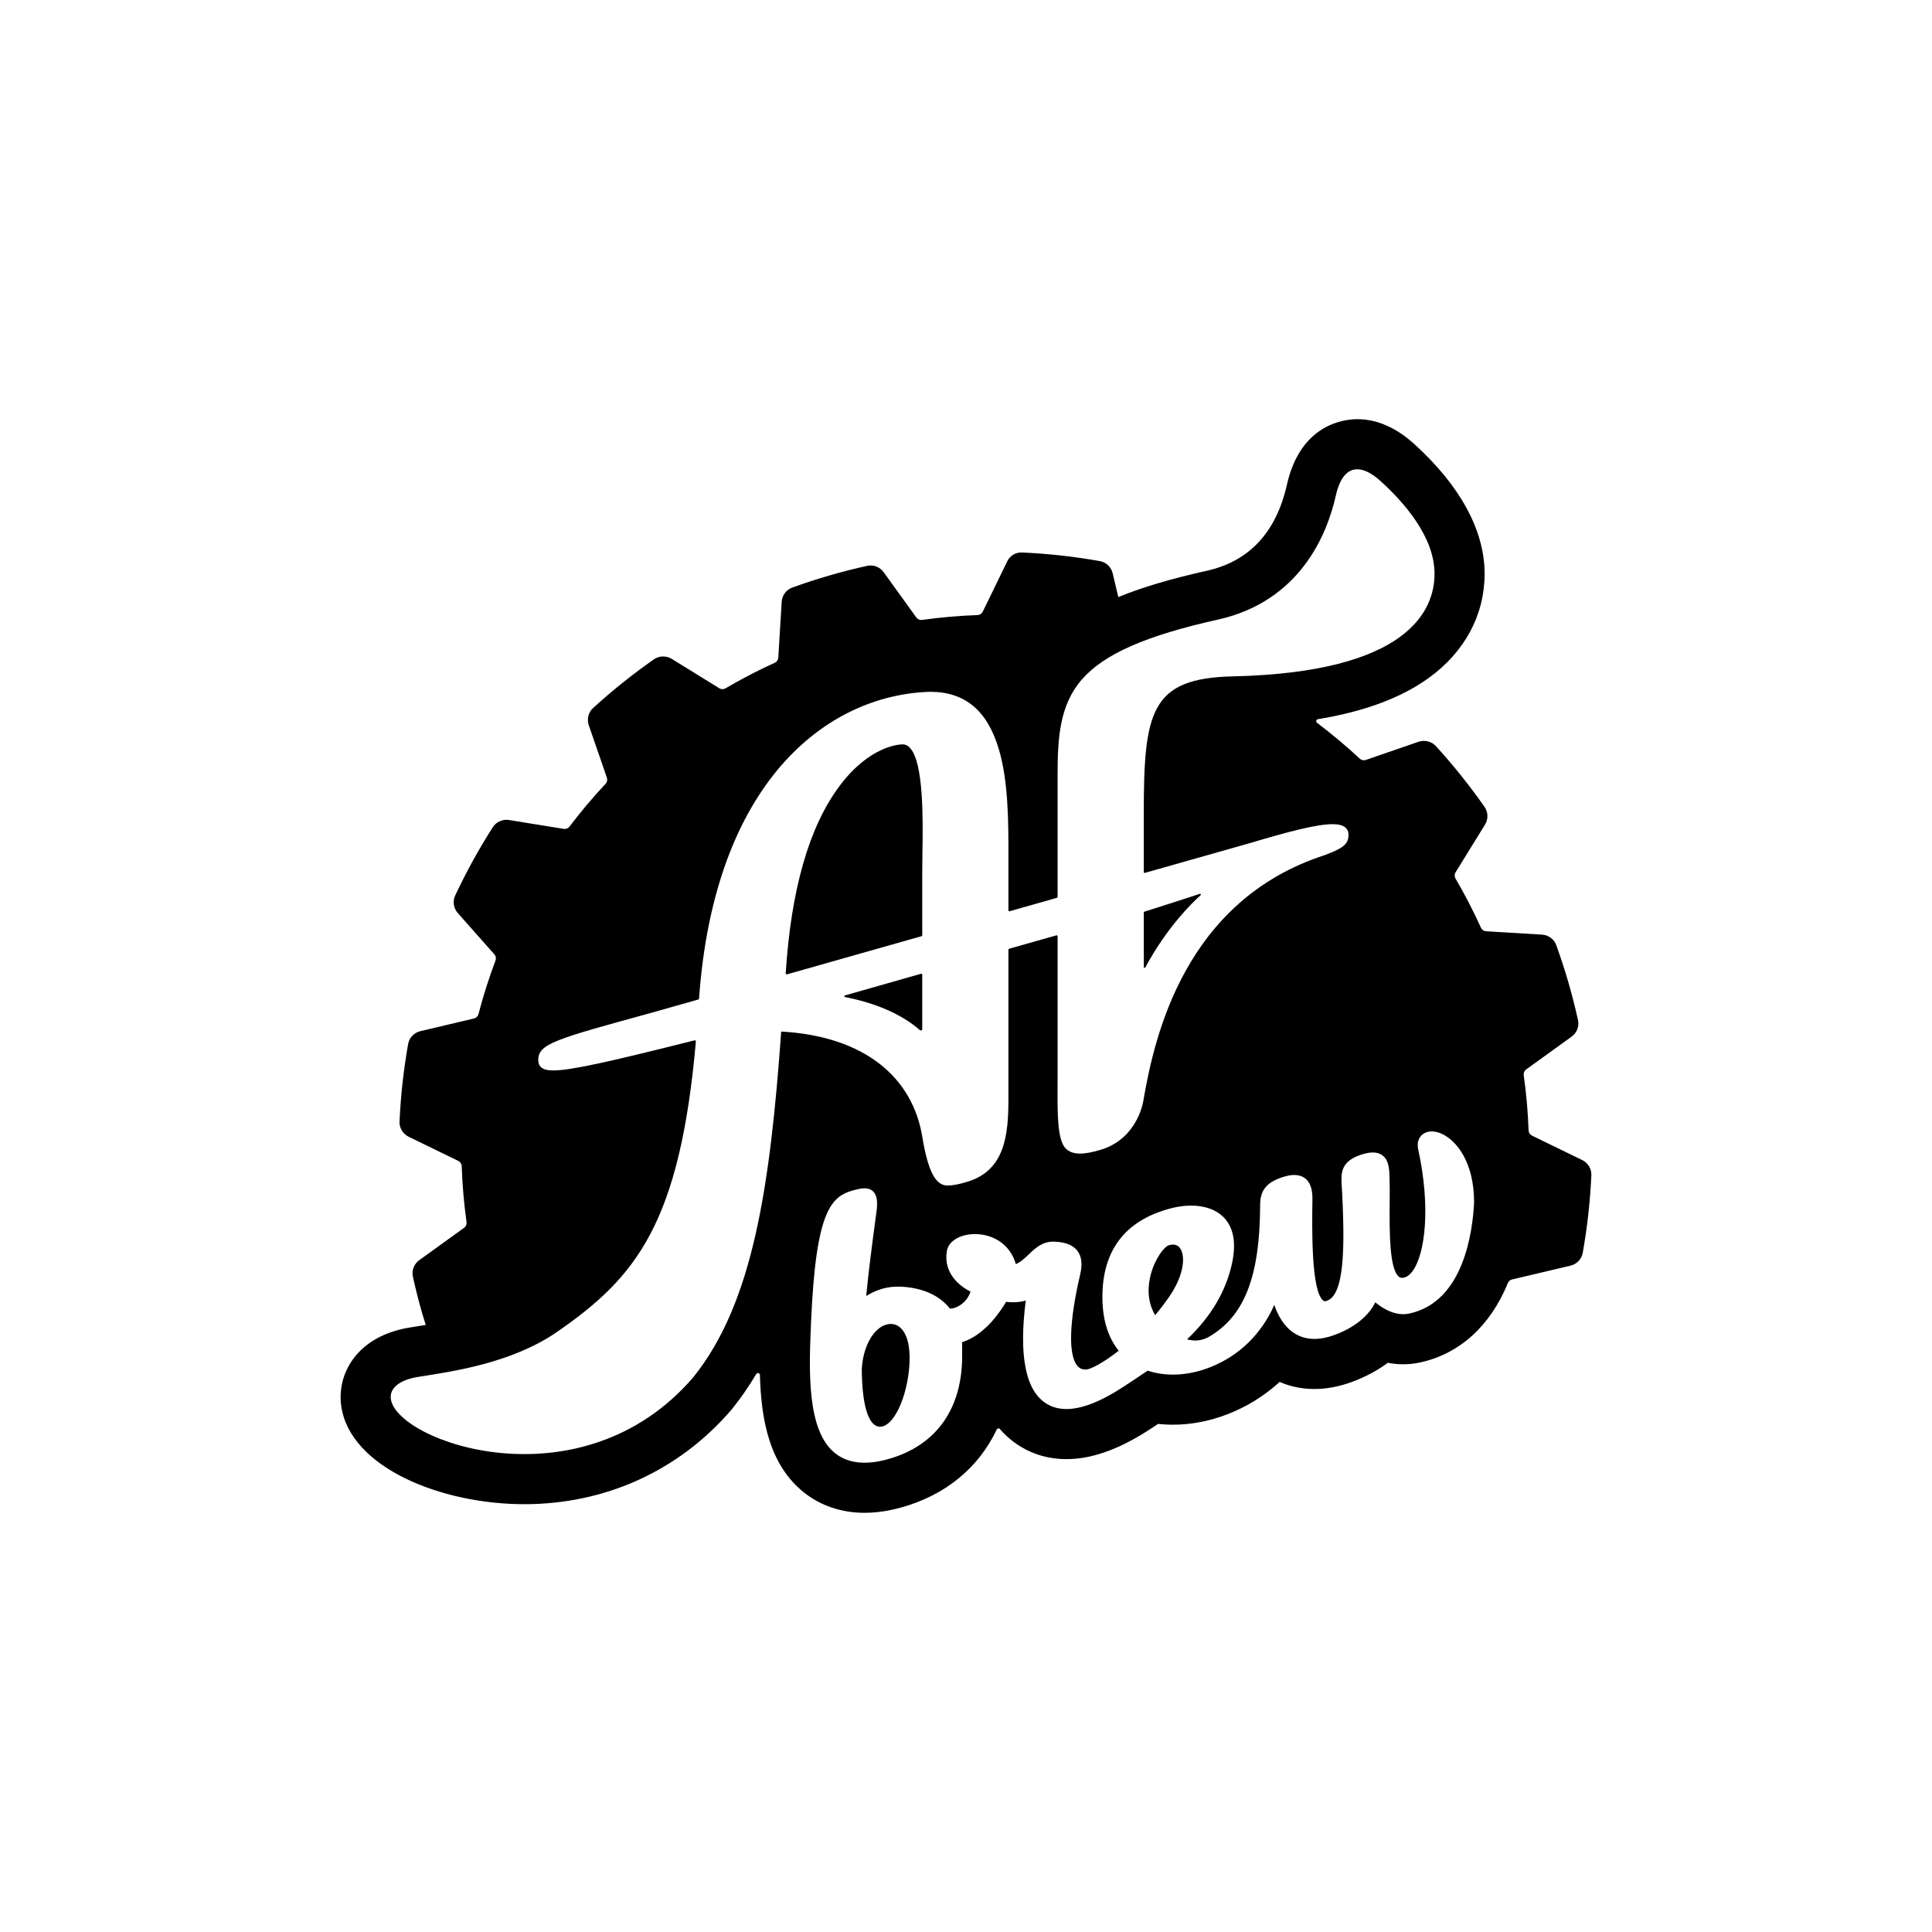 <?xml version="1.0" encoding="UTF-8"?> <!-- Generator: Adobe Illustrator 17.0.0, SVG Export Plug-In . SVG Version: 6.00 Build 0) --> <svg xmlns="http://www.w3.org/2000/svg" xmlns:xlink="http://www.w3.org/1999/xlink" id="Слой_1" x="0px" y="0px" width="566.93px" height="566.93px" viewBox="0 0 566.93 566.93" xml:space="preserve"> <g> <defs> <rect id="SVGID_1_" width="566.93" height="566.93"></rect> </defs> <clipPath id="SVGID_2_"> <use xlink:href="#SVGID_1_" overflow="visible"></use> </clipPath> <path clip-path="url(#SVGID_2_)" d="M270.625,274.436v-19.143c0-1.306,0.025-2.879,0.052-4.629 c0.16-10.11,0.426-27.033-3.74-31.307c-0.61-0.625-1.276-0.931-2.038-0.931h-0.021c-0.964,0.006-9.672,0.403-18.5,12.181 c-8.942,11.929-14.259,30.424-15.812,54.989c-0.013,0.206,0.183,0.369,0.381,0.313l39.462-11.187 C270.536,274.686,270.625,274.569,270.625,274.436"></path> <path clip-path="url(#SVGID_2_)" d="M270.625,301.959v-15.927c0-0.198-0.19-0.341-0.38-0.286 c-7.55,2.146-15.074,4.288-22.304,6.351c-0.259,0.074-0.219,0.438,0.046,0.489c12.364,2.401,19.049,7.106,21.938,9.7 C270.199,302.532,270.625,302.328,270.625,301.959"></path> <path clip-path="url(#SVGID_2_)" d="M336.092,283.881c6.253-11.686,13.703-18.935,16.222-21.197 c0.19-0.171,0.006-0.474-0.237-0.394c-3.683,1.21-11.891,3.866-16.25,5.228c-0.124,0.039-0.197,0.151-0.197,0.281l0.018,15.984 C335.649,284.03,335.975,284.098,336.092,283.881"></path> <path clip-path="url(#SVGID_2_)" d="M263.986,389.417c-1.059-0.852-2.361-1.116-3.766-0.759c-3.946,0.995-7.025,6.558-7.339,13.245 c0.096,10.514,1.953,16.622,5.258,16.748c0.939,0.033,1.863-0.373,2.809-1.251c3.129-2.901,5.63-10.318,5.948-17.636 C267.112,394.777,266.079,391.102,263.986,389.417"></path> <path clip-path="url(#SVGID_2_)" d="M344.022,365.222c-0.347,0.018-0.721,0.089-1.121,0.215c-1.135,0.354-3.937,3.637-5.244,8.652 c-0.718,2.757-1.302,7.497,1.322,11.842c1.46-1.748,2.897-3.632,4.271-5.649c4.179-6.136,4.687-11.687,3.028-14 C345.737,365.527,344.98,365.172,344.022,365.222"></path> <path clip-path="url(#SVGID_2_)" d="M464.292,340.415l-14.749-7.183c-0.589-0.287-0.967-0.874-0.99-1.529 c-0.196-5.43-0.675-10.838-1.427-16.204c-0.091-0.651,0.181-1.296,0.714-1.681l13.337-9.62c1.532-1.105,2.285-3.012,1.878-4.857 c-0.823-3.727-1.776-7.459-2.829-11.092c-1.054-3.635-2.247-7.299-3.544-10.886c-0.642-1.777-2.299-2.988-4.186-3.102 l-16.421-0.994c-0.656-0.04-1.23-0.439-1.502-1.037c-2.233-4.927-4.724-9.745-7.466-14.435c-0.331-0.565-0.326-1.264,0.018-1.822 l8.635-13.979c0.992-1.607,0.957-3.658-0.125-5.205c-2.187-3.127-4.494-6.212-6.86-9.165c-2.357-2.949-4.856-5.871-7.428-8.691 c-1.249-1.364-3.294-1.881-5.064-1.276l-15.495,5.346c-0.62,0.214-1.301,0.066-1.78-0.381c-3.957-3.695-8.144-7.203-12.535-10.521 c-0.423-0.321-0.25-0.977,0.274-1.063c13.676-2.256,24.429-6.264,32.525-12.112c10.561-7.63,16.377-18.486,16.377-30.571 c0-12.644-7.128-25.795-20.613-38.032c-5.345-4.852-10.979-7.313-16.743-7.317h-0.004h-0.003c-3.831,0-16.639,1.387-20.65,19.225 c-3.144,13.988-11.058,22.486-23.525,25.26c-10.375,2.308-18.891,4.825-25.952,7.714l-1.646-6.963 c-0.435-1.84-1.913-3.267-3.774-3.595c-3.773-0.666-7.586-1.215-11.326-1.631c-3.737-0.414-7.57-0.716-11.397-0.89l-0.217-0.006 c-1.778-0.05-3.421,0.945-4.199,2.544l-7.223,14.835c-0.287,0.59-0.876,0.967-1.532,0.99c-5.473,0.189-10.903,0.669-16.272,1.422 c-0.651,0.091-1.295-0.18-1.68-0.714l-9.576-13.279c-1.104-1.531-3.011-2.284-4.854-1.877c-3.737,0.826-7.469,1.778-11.097,2.832 c-3.634,1.052-7.298,2.246-10.888,3.544c-1.776,0.642-2.985,2.299-3.099,4.184l-0.991,16.38c-0.04,0.655-0.438,1.23-1.036,1.501 c-4.946,2.249-9.767,4.757-14.451,7.5c-0.566,0.331-1.265,0.326-1.823-0.018l-13.964-8.625c-1.593-0.982-3.705-0.927-5.221,0.133 c-3.117,2.18-6.197,4.483-9.152,6.85c-2.949,2.359-5.88,4.862-8.707,7.445c-1.392,1.273-1.873,3.264-1.258,5.046l5.314,15.404 c0.214,0.622,0.065,1.306-0.386,1.785c-3.734,3.975-7.263,8.165-10.583,12.543c-0.397,0.523-1.045,0.786-1.692,0.681l-16.059-2.6 c-1.886-0.31-3.763,0.543-4.77,2.12c-2.045,3.206-4.007,6.512-5.836,9.832c-1.832,3.328-3.577,6.761-5.191,10.202 c-0.803,1.71-0.486,3.737,0.767,5.152l10.738,12.123c0.436,0.492,0.56,1.184,0.328,1.799c-1.959,5.19-3.625,10.441-5.001,15.732 c-0.166,0.635-0.663,1.125-1.302,1.276l-15.743,3.722c-1.837,0.435-3.263,1.907-3.593,3.765c-0.662,3.734-1.211,7.546-1.634,11.335 c-0.417,3.773-0.717,7.615-0.891,11.419c-0.086,1.887,0.983,3.636,2.681,4.462l14.573,7.096c0.591,0.287,0.969,0.876,0.991,1.532 c0.188,5.503,0.66,10.984,1.42,16.42c0.09,0.65-0.181,1.295-0.714,1.678l-13.155,9.489c-1.532,1.105-2.285,3.015-1.877,4.859 c0.825,3.733,1.775,7.466,2.829,11.094c0.296,1.021,0.627,2.043,0.944,3.065c-0.85,0.138-1.674,0.27-2.438,0.39l-1.236,0.195 l-0.861,0.137c-15.796,2.528-21.574,13.718-20.268,23.044c2.529,18.046,29.293,28.829,53.708,28.829 c23.843,0,45.422-9.829,60.762-27.678l0.157-0.183l0.151-0.187c2.566-3.192,4.882-6.574,6.999-10.14 c0.306-0.516,1.076-0.32,1.091,0.28c0.339,13.322,2.871,26.598,13.081,34.595c4.882,3.823,10.976,5.843,17.624,5.843 c0.595,0,1.199-0.015,1.813-0.048c2.853-0.148,5.871-0.66,8.961-1.52c13.063-3.637,22.723-11.716,27.997-22.86 c0.184-0.389,0.683-0.457,0.964-0.131c1.649,1.913,3.62,3.632,5.97,5.078c4.022,2.473,8.573,3.728,13.526,3.728 c0.504,0,1.014-0.013,1.53-0.041c7.113-0.373,14.718-3.283,23.253-8.897l1.134-0.746c0.324-0.213,0.656-0.431,0.996-0.653 c0.387,0.042,1.155,0.117,1.155,0.117c0.008-0.002,0.018-0.004,0.025-0.006c1.044,0.083,2.099,0.124,3.163,0.124 c5.361,0,10.751-1.035,16.02-3.073c5.711-2.209,10.866-5.426,15.282-9.473c3.183,1.376,6.609,2.071,10.226,2.071 c3.557,0,7.249-0.696,10.972-2.07c4.282-1.579,7.748-3.527,10.551-5.62c1.5,0.287,3.012,0.433,4.526,0.433 c1.625,0,3.252-0.172,4.834-0.508c11.786-2.518,20.744-10.831,25.872-23.317c0.217-0.528,0.67-0.928,1.225-1.06l17.158-4.055 c1.854-0.441,3.267-1.928,3.595-3.786c0.661-3.732,1.21-7.54,1.631-11.316c0.415-3.752,0.714-7.592,0.889-11.418 C467.057,342.992,465.989,341.241,464.292,340.415 M229.236,302.698c-3.253,45.487-8.257,79.635-25.784,101.436 c-32.85,38.224-86.99,19.038-88.763,6.391c-0.455-3.244,2.665-5.63,8.013-6.487l0.866-0.137c9.246-1.47,26.662-3.901,39.96-13.106 c23.144-16.019,35.957-31.771,40.673-85.182c0.018-0.213-0.188-0.386-0.396-0.334c-25.663,6.476-36.476,8.833-41.389,8.831 c-2.082-0.001-4.471-0.352-4.471-3.076c0-4.727,5.013-6.102,32.836-13.738l14.136-3.997c0.12-0.034,0.206-0.141,0.214-0.265 c4.482-63.432,37.332-89.045,67.646-90.029l0.198-0.001c10.194,0.005,16.781,5.527,20.137,16.881 c2.815,9.524,2.807,21.555,2.799,31.222v16.07c0,0.158,0.151,0.273,0.303,0.23l13.912-3.945c0.128-0.035,0.216-0.152,0.216-0.286 v-35.684c0-10.91,0.539-20.558,7.16-28.147c6.477-7.423,18.752-12.822,39.802-17.505c24.267-5.399,32.141-25.114,34.674-36.384 c1.156-5.143,3.278-7.751,6.307-7.75c2.001,0.001,4.313,1.18,6.872,3.502c7.204,6.538,15.792,16.555,15.792,27.147 c0,10.75-7.692,28.956-59.207,30.123c-24.088,0.545-26.113,10.293-26.113,40.306v17.134c0,0.157,0.151,0.271,0.303,0.228 l30.636-8.684c11.285-3.369,19.762-5.613,24.457-5.611c1.939,0.001,3.244,0.387,3.987,1.181c0.511,0.544,0.746,1.264,0.698,2.139 c-0.111,2.739-1.978,3.859-6.887,5.725c-41.363,13.334-50.087,53.671-53.217,71.519c-0.681,4.705-4.016,12.383-12.446,14.92 c-2.558,0.793-4.591,1.179-6.213,1.178c-1.847-0.001-3.236-0.501-4.247-1.526c-2.428-2.462-2.403-10.171-2.367-18.119 c0.005-1.016,0.009-2.077,0.009-3.182v-40.923c0-0.198-0.183-0.342-0.373-0.288c-4.443,1.258-9.08,2.572-13.84,3.921 c-0.127,0.036-0.218,0.154-0.218,0.287v43.692c0,10.455-0.919,20.948-11.905,24.357c-2.533,0.787-4.435,1.152-5.986,1.152 c-3.533,0-5.74-4.303-7.396-14.374C267.799,316.323,253.916,304.081,229.236,302.698 M432.558,352.857 c-0.414,8.667-3.095,29.192-19.016,32.593c-4.09,0.871-7.83-1.507-9.96-3.294c-1.334,2.695-4.513,6.821-11.977,9.576 c-4.563,1.682-8.492,1.537-11.681-0.437c-3.185-1.972-4.984-5.408-5.989-8.384c-2.475,5.63-7.887,14.064-19.029,18.374 c-6.309,2.442-12.77,2.722-18.133,0.917c-2.038,1.404-4.058,2.729-5.998,4.002l-1.135,0.746c-6.233,4.1-11.565,6.27-15.942,6.499 c-2.515,0.132-4.716-0.377-6.59-1.531c-6.143-3.776-8.193-13.959-6.104-30.288c-2.168,0.65-4.433,0.547-5.78,0.388 c-1.584,2.727-6.214,9.739-12.93,11.851c0.059,0.894,0.072,1.818,0.031,2.774c-0.004,0.09,0,0.248,0.004,0.466 c0.272,16.057-7.467,27.097-21.792,31.083c-2.063,0.576-3.996,0.909-5.791,1.003c-3.843,0.202-7.058-0.696-9.601-2.687 c-8.531-6.683-7.759-24.459-7.139-38.743c1.44-33.133,5.994-36.789,12.777-38.582c1.851-0.491,3.943-0.907,5.344,0.345 c1.239,1.108,1.534,3.103,0.984,6.67c-1.398,10.307-2.29,17.539-2.935,24.11c2.788-1.75,6.09-2.896,9.901-2.75 c6.585,0.249,11.609,2.54,14.709,6.474c1.082-0.056,2.193-0.468,3.225-1.219c1.339-0.972,2.329-2.348,2.783-3.821 c-3.392-1.631-8.019-5.582-6.947-11.886c0.467-2.755,3.502-4.743,7.559-4.955c0.018-0.001,0.055-0.002,0.055-0.002 c5.141-0.249,10.803,2.405,12.633,8.804c1.508-0.681,2.651-1.774,3.845-2.915c1.87-1.787,3.988-3.818,7.449-3.682 c3.291,0.124,5.511,1.015,6.788,2.721c1.235,1.652,1.494,3.917,0.788,6.925c-3.214,13.709-3.535,23.449-0.879,26.722 c0.673,0.83,1.51,1.197,2.641,1.155c0,0,0.008,0,0.015-0.001c1.303-0.068,4.992-1.95,9.533-5.515 c-2.628-3.255-4.785-8.22-4.785-15.753c0-13.699,6.667-22.434,19.815-25.964c6.5-1.746,12.361-0.823,15.676,2.466 c3.22,3.193,3.965,8.245,2.215,15.012c-2.243,8.681-7.105,15.398-12.869,20.908c2.296,0.603,4.476,0.372,6.379-0.731 c10.501-6.087,15.009-17.701,15.074-38.831c0.014-4.408,2.14-6.804,7.339-8.269c2.467-0.693,4.424-0.512,5.816,0.542 c2.028,1.536,2.221,4.408,2.189,6.433c-0.123,7.994-0.412,26.713,3.185,29.478c0.253,0.194,0.461,0.236,0.762,0.154 c5.43-1.449,5.757-15.122,4.577-35.204c-0.078-3.123,0.363-6.265,6.509-7.996c2.379-0.669,4.164-0.543,5.458,0.387 c1.975,1.42,2.062,4.201,2.132,6.436c0.074,2.354,0.058,5.003,0.04,7.806c-0.05,8.018-0.118,18.998,2.657,21.359 c0.382,0.325,0.795,0.436,1.327,0.346c1.042-0.167,2.015-0.891,2.89-2.151c3.403-4.898,5.312-18.159,1.462-35.703 c-0.435-2.405,0.633-3.661,1.308-4.2c1.384-1.107,3.43-1.179,5.616-0.196c4.391,1.969,9.516,8.414,9.514,20.09L432.558,352.857z"></path> </g> </svg> 